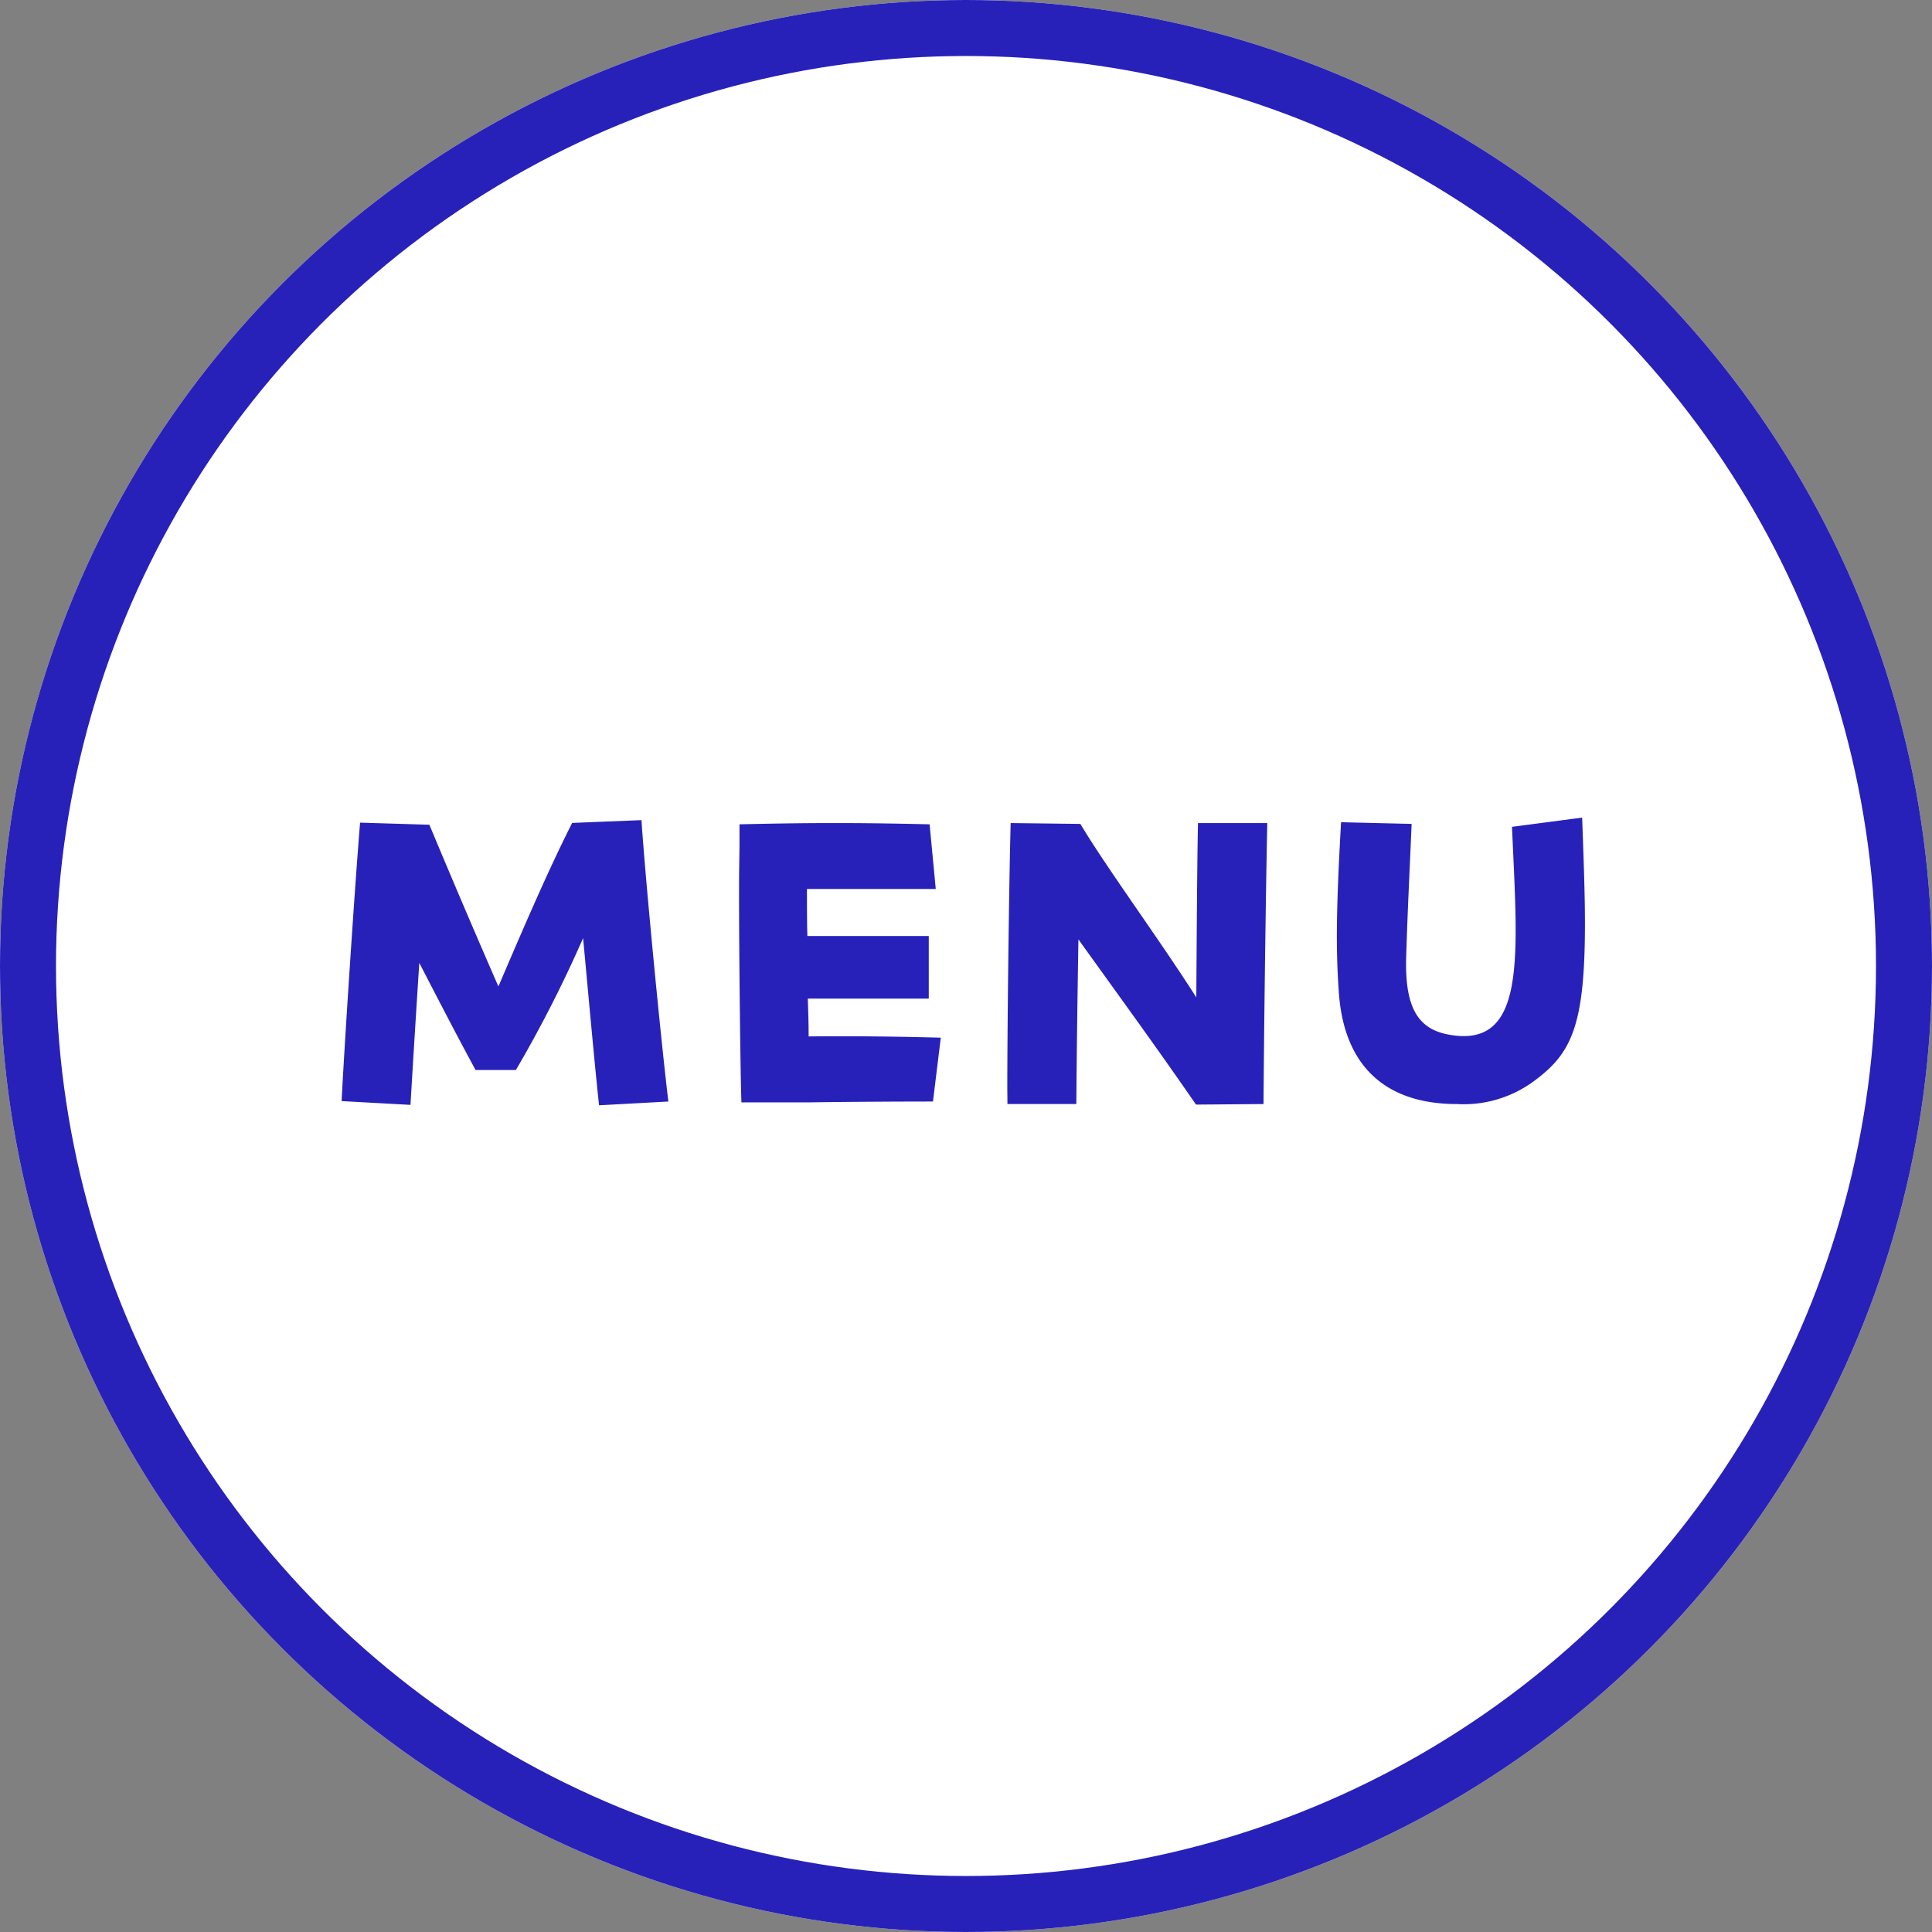 <svg xmlns="http://www.w3.org/2000/svg" width="69" height="69"><rect width="100%" height="100%" fill="#808080" stroke="none"/><g data-name="グループ 441"><g data-name="楕円形 5" fill="#fff" stroke="#2721ba" stroke-width="2"><circle cx="34.5" cy="34.5" r="34.5" stroke="none"/><circle cx="34.5" cy="34.5" r="33.5" fill="none"/></g><path data-name="パス 1669" d="M14.66 39.46c.1-1.7.21-3.45.315-5.07.66 1.275 1.365 2.64 2.01 3.825h1.44a45.483 45.483 0 002.4-4.71c.21 2.25.42 4.59.57 5.97l2.475-.135c-.285-2.37-.84-8.16-.96-10.05l-2.475.1c-.855 1.685-1.735 3.74-2.635 5.84a381.48 381.48 0 01-2.465-5.775l-2.475-.075c-.2 2.43-.57 8.145-.66 9.945zm11.82-.09h2.475c.945-.015 2.85-.03 4.365-.03l.28-2.28c-1.7-.045-3.16-.06-4.72-.045 0-.465-.015-.915-.03-1.35h4.32V33.43h-4.335c-.015-.525-.015-1.08-.015-1.68h4.6l-.22-2.31c-1.26-.03-2.325-.045-3.39-.045s-2.13.015-3.4.045v.735c0 .315-.015.81-.015 1.41-.005 2.595.055 7.17.085 7.785zm9.5.06h2.46c.015-2 .045-4.05.075-5.88 1.41 1.965 2.79 3.855 4.2 5.9l2.41-.02c.03-3.81.09-7.935.135-10.035h-2.475c-.03 1.41-.045 3.975-.06 6.225-1.35-2.115-3.24-4.68-4.14-6.195l-2.49-.03c-.06 2.22-.12 7.245-.12 9.48zm16.05 0a4.224 4.224 0 002.7-.78c1.38-1 1.875-1.95 1.875-5.67 0-1.035-.045-2.265-.1-3.78L54 29.53c.195 4.56.555 7.92-2.235 7.425-1.02-.18-1.6-.825-1.545-2.745.045-1.59.135-3.33.195-4.785l-2.52-.06c-.09 1.575-.15 2.94-.15 4.11 0 .75.03 1.425.075 2.025.2 2.61 1.7 3.93 4.205 3.93z" fill="#2721ba"/></g></svg>